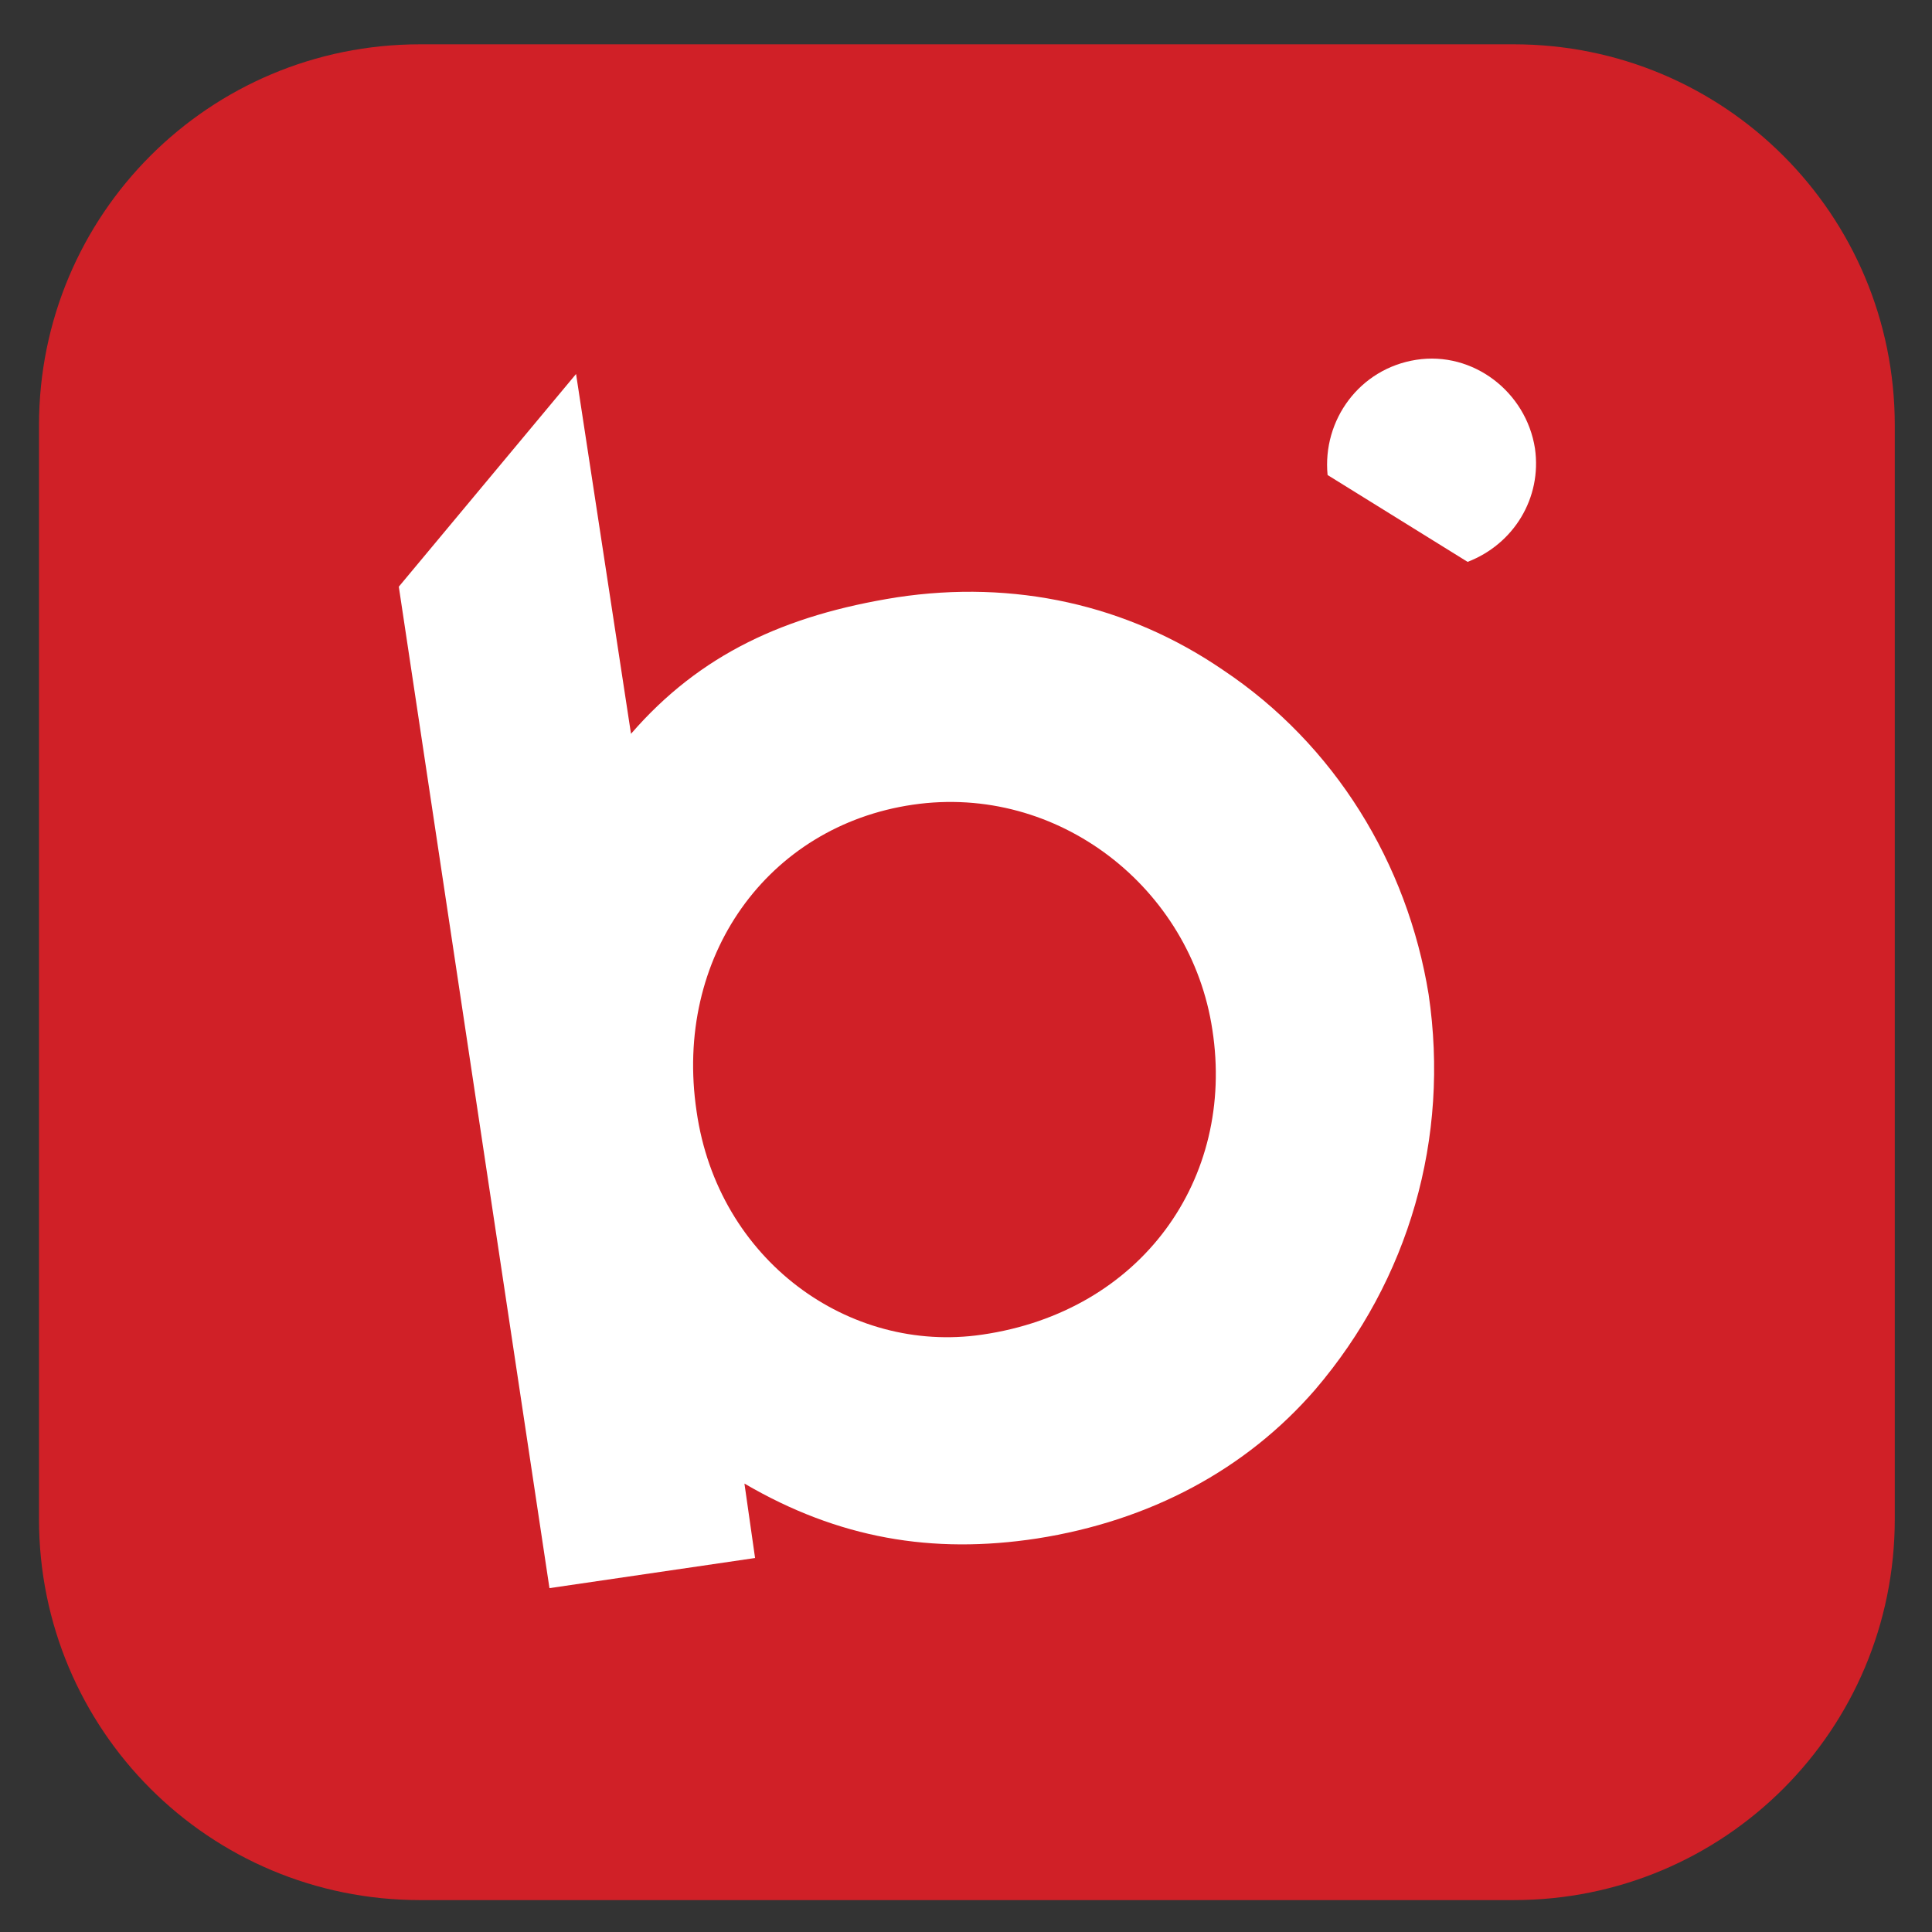 <svg xmlns="http://www.w3.org/2000/svg" xmlns:xlink="http://www.w3.org/1999/xlink" id="Layer_1" x="0px" y="0px" viewBox="0 0 109 109" style="enable-background:new 0 0 109 109;" xml:space="preserve"><rect x="0" y="0" width="109" height="109" fill="#333333" stroke="none"/><style type="text/css">	.st0{fill:#D02027;}	.st1{fill:#FFFFFF;}</style><path class="st0" d="M85.4,107.2H23.7c-11.9,0-21.5-9.6-21.5-21.5V24c0-11.9,9.6-21.5,21.5-21.5h61.7c11.9,0,21.5,9.6,21.5,21.5 v61.7C106.9,97.6,97.3,107.2,85.4,107.2z"></path><g>	<path class="st1" d="M80.6,56.1C79.4,48.7,75.3,42,69,37.8c-5.4-3.7-11.8-5.1-18.4-4.1c-6.3,1-11.1,3.2-15,7.7l-3.1-20.3l-10,12  L31,89.6l11.6-1.7L42,83.7c5.3,3.1,10.6,4,16.5,3.1c6.4-1,11.8-3.9,15.7-8.4C79.5,72.2,81.8,64.2,80.6,56.1z M55.4,75.3  c-7.5,1.1-14.9-4.2-16.1-12.6c-1.3-8.7,4-16.1,12.2-17.3s15.7,4.7,16.9,12.7C69.7,66.5,64.4,74,55.4,75.3z"></path>	<path class="st1" d="M82.8,31.7c2.6-1,4.2-3.6,3.8-6.4c-0.5-3.2-3.5-5.5-6.7-5s-5.3,3.4-5,6.5L82.8,31.7z"></path></g></svg>